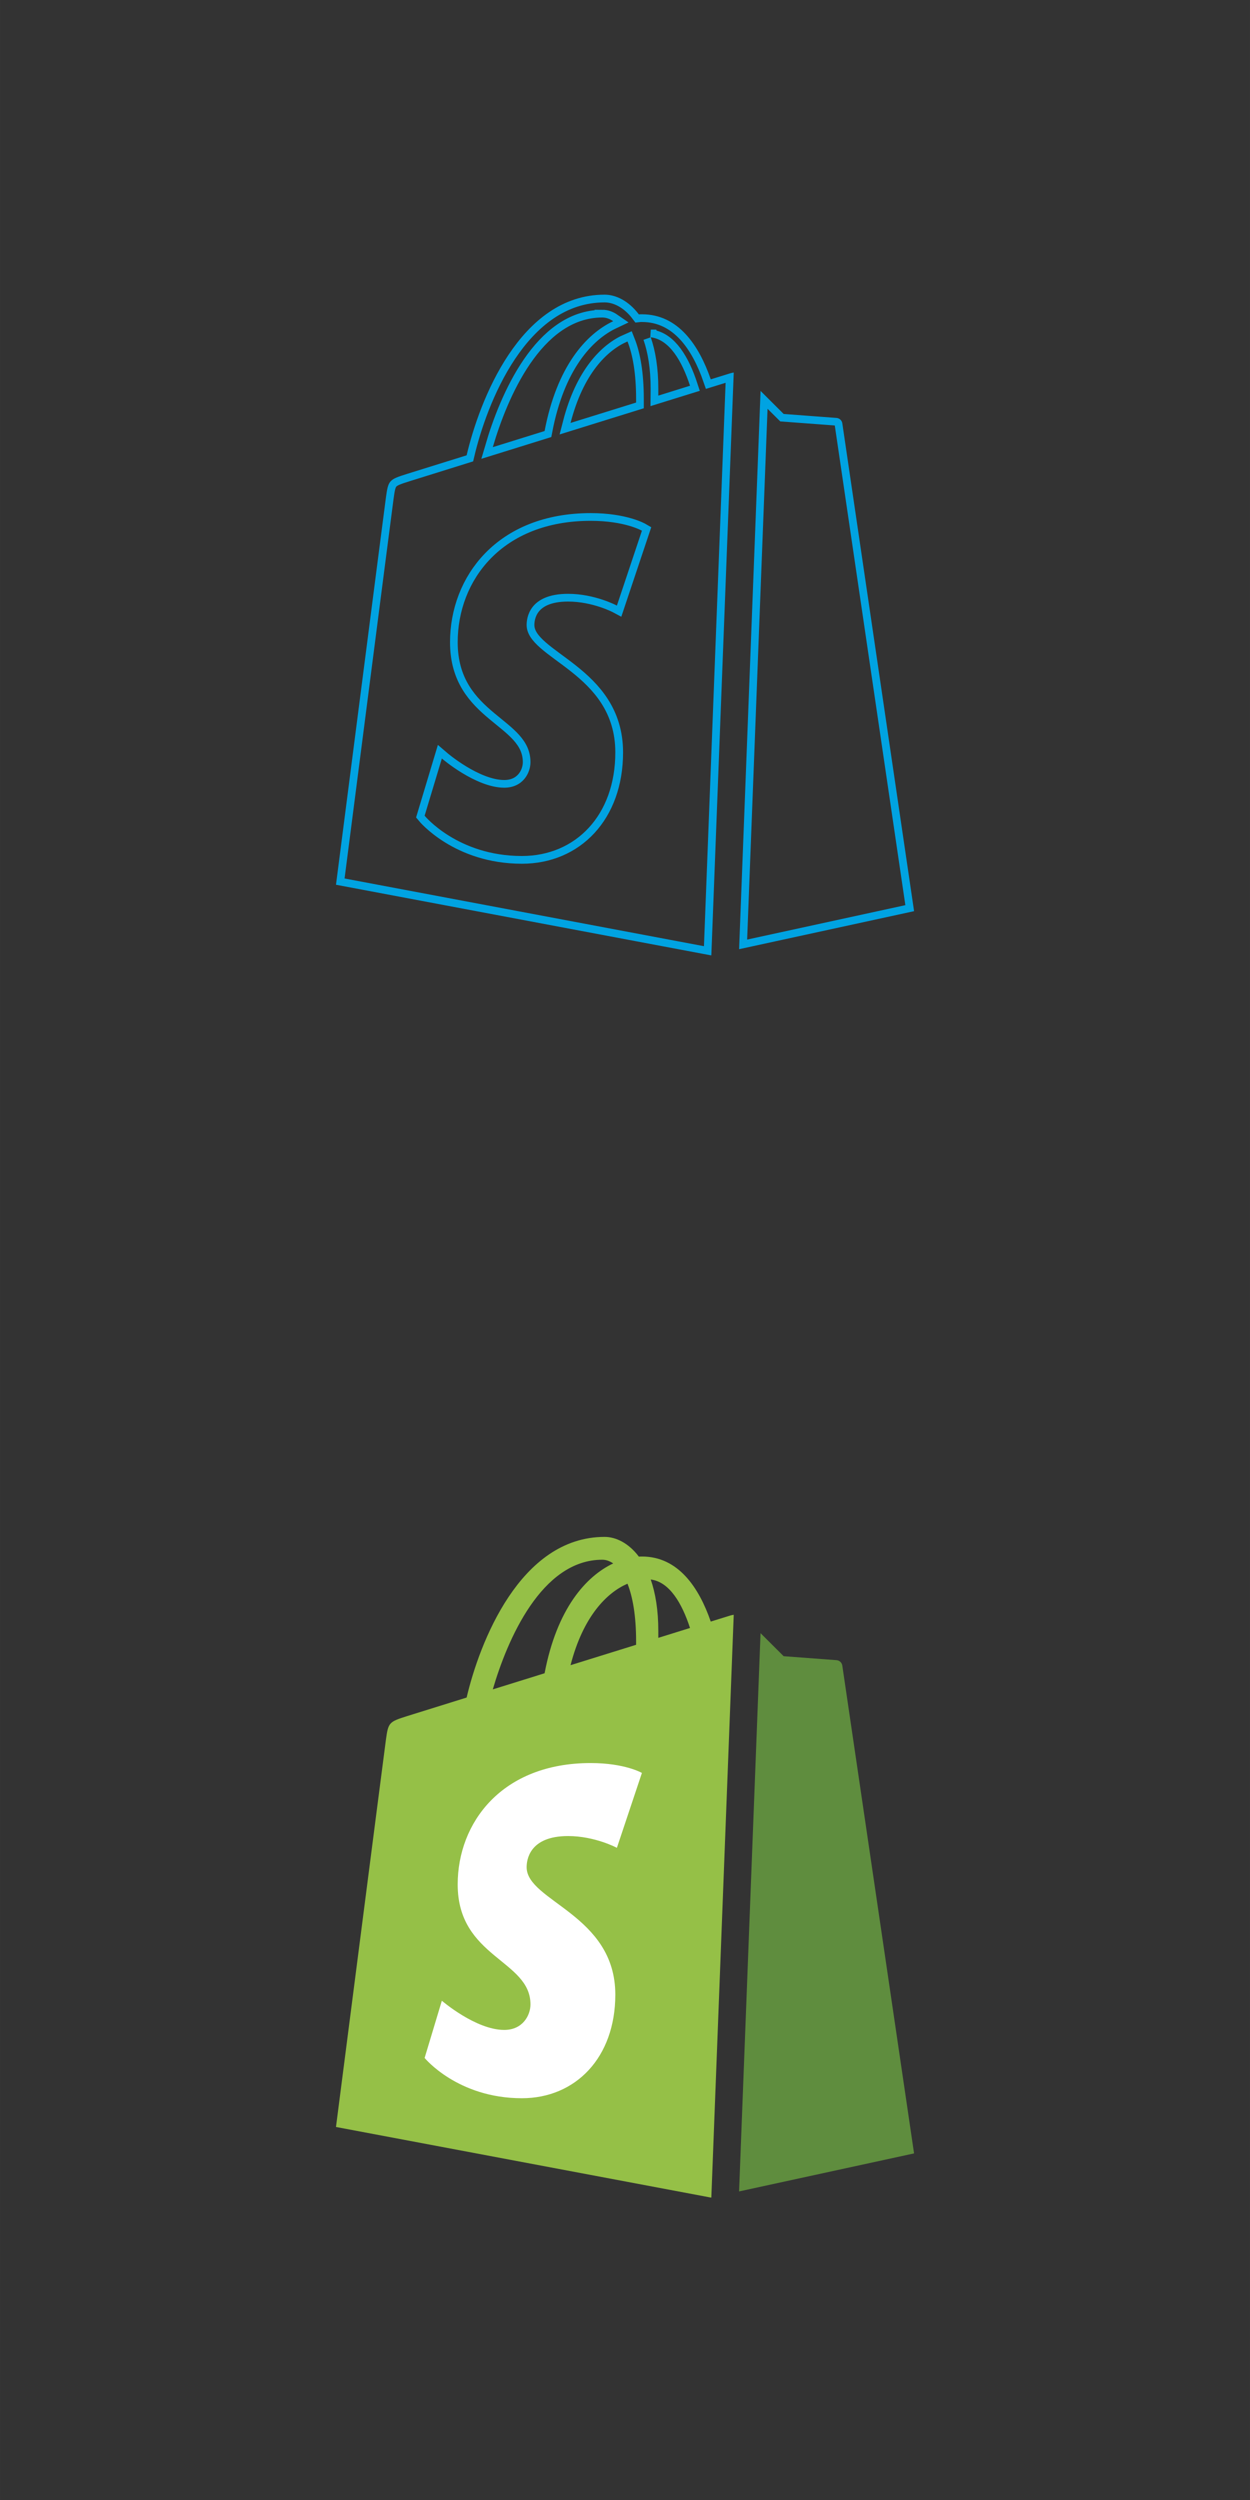 <?xml version="1.0" encoding="UTF-8" standalone="no"?>
<svg
   xmlns:dc="http://purl.org/dc/elements/1.1/"
   xmlns:cc="http://creativecommons.org/ns#"
   xmlns:rdf="http://www.w3.org/1999/02/22-rdf-syntax-ns#"
   xmlns:svg="http://www.w3.org/2000/svg"
   xmlns="http://www.w3.org/2000/svg"
   xmlns:sodipodi="http://sodipodi.sourceforge.net/DTD/sodipodi-0.dtd"
   xmlns:inkscape="http://www.inkscape.org/namespaces/inkscape"
   width="162"
   height="324"
   viewBox="0 0 42.862 85.725"
   version="1.1"
   id="svg4567"
   sodipodi:docname="servicesShopifyWhite.svg"
   inkscape:version="1.0.2 (e86c870879, 2021-01-15, custom)">
  <rect x="0" y="0" width="42.862" height="85.725" fill="#333333" stroke="none"/>
  <sodipodi:namedview
     pagecolor="#ffffff"
     bordercolor="#666666"
     borderopacity="1"
     objecttolerance="10"
     gridtolerance="10"
     guidetolerance="10"
     inkscape:pageopacity="0"
     inkscape:pageshadow="2"
     inkscape:window-width="1920"
     inkscape:window-height="1001"
     id="namedview13"
     showgrid="false"
     inkscape:zoom="2.5617284"
     inkscape:cx="81"
     inkscape:cy="230.62746"
     inkscape:window-x="-9"
     inkscape:window-y="-9"
     inkscape:window-maximized="1"
     inkscape:current-layer="svg4567" />
  <defs
     id="defs4561">
    <clipPath
       clipPathUnits="userSpaceOnUse"
       id="clipPath5169">
      <path
         d="m 144.292,127.027 2.6e-4,-0.236 c 0,-0.722 -0.1,-1.304 -0.26,-1.765 0.643,0.081 1.071,0.816 1.347,1.662 z m -1.42,7.2 v 0 c 0,0 -0.752,-0.404 -1.674,-0.404 -1.353,0 -1.421,0.853 -1.421,1.068 0,1.173 3.041,1.622 3.041,4.369 0,2.161 -1.364,3.553 -3.203,3.553 -2.207,0 -3.336,-1.381 -3.336,-1.381 l 0.591,-1.962 c 0,0 1.161,1.001 2.139,1.001 0.639,0 0.9,-0.506 0.9,-0.875 0,-1.53 -2.496,-1.599 -2.496,-4.113 0,-2.115 1.511,-4.163 4.561,-4.163 1.175,0 1.756,0.339 1.756,0.339 z m -0.501,-9.879 v 0 c 0.127,0 0.253,0.043 0.374,0.127 -0.932,0.441 -1.93,1.55 -2.352,3.766 l -1.776,0.553 c 0.494,-1.691 1.667,-4.446 3.754,-4.446 m 1.16,2.79 -2.7e-4,0.127 -2.248,0.699 c 0.433,-1.677 1.244,-2.488 1.953,-2.794 0.178,0.45 0.295,1.096 0.295,1.968 m 3.234,-0.878 -0.674,0.209 c -0.402,-1.163 -1.112,-2.231 -2.359,-2.231 -0.035,0 -0.071,0 -0.106,0.004 -0.355,-0.471 -0.795,-0.677 -1.174,-0.677 -2.907,0 -4.297,3.653 -4.732,5.509 -1.13,0.352 -1.932,0.601 -2.034,0.634 -0.631,0.199 -0.652,0.219 -0.734,0.816 -0.062,0.452 -1.712,13.275 -1.712,13.275 l 12.857,2.421 0.014,-0.004 0.768,-19.98 c -0.038,0.005 -0.076,0.013 -0.113,0.024"
         style="fill:#7ba843;fill-opacity:1;fill-rule:nonzero;stroke:none;stroke-width:0.353"
         id="path5171" />
    </clipPath>
    <clipPath
       clipPathUnits="userSpaceOnUse"
       id="clipPath5223">
      <path
         id="path5225"
         style="fill:#7ba843;fill-opacity:1;fill-rule:nonzero;stroke:none;stroke-width:0.353"
         d="m 148.563,149.807 2.7e-4,-0.236 c 0,-0.722 -0.1,-1.304 -0.26,-1.765 0.643,0.081 1.071,0.816 1.347,1.662 z m -1.42,7.2 v 0 c 0,0 -0.752,-0.404 -1.674,-0.404 -1.353,0 -1.421,0.853 -1.421,1.068 0,1.173 3.041,1.622 3.041,4.369 0,2.161 -1.364,3.553 -3.203,3.553 -2.207,0 -3.336,-1.381 -3.336,-1.381 l 0.591,-1.962 c 0,0 1.161,1.001 2.139,1.001 0.639,0 0.9,-0.506 0.9,-0.875 0,-1.53 -2.496,-1.599 -2.496,-4.113 0,-2.115 1.511,-4.163 4.561,-4.163 1.175,0 1.756,0.339 1.756,0.339 z m -0.501,-9.879 v 0 c 0.127,0 0.253,0.043 0.374,0.127 -0.932,0.441 -1.93,1.55 -2.352,3.766 l -1.776,0.553 c 0.494,-1.691 1.667,-4.446 3.754,-4.446 m 1.16,2.79 -2.6e-4,0.127 -2.248,0.699 c 0.433,-1.677 1.244,-2.488 1.953,-2.794 0.178,0.45 0.295,1.096 0.295,1.968 m 3.234,-0.878 -0.674,0.209 c -0.402,-1.163 -1.112,-2.231 -2.359,-2.231 -0.035,0 -0.071,0 -0.106,0.004 -0.355,-0.471 -0.795,-0.677 -1.174,-0.677 -2.907,0 -4.297,3.653 -4.732,5.509 -1.13,0.352 -1.932,0.601 -2.034,0.634 -0.631,0.199 -0.652,0.219 -0.734,0.816 -0.062,0.452 -1.712,13.275 -1.712,13.275 l 12.857,2.421 0.014,-0.004 0.768,-19.98 c -0.038,0.005 -0.076,0.013 -0.113,0.024 m 1.033,0.606 0.792,0.79 c 0,0 1.732,0.129 1.814,0.136 0.1,0.009 0.182,0.084 0.197,0.184 0.016,0.114 2.461,16.729 2.461,16.729 l -6,1.304 z" />
    </clipPath>
  </defs>
  <path
     id="path5216"
     style="fill:none;fill-opacity:1;fill-rule:nonzero;stroke:#00a3e2;stroke-width:0.529;stroke-miterlimit:4;stroke-dasharray:none;stroke-opacity:1"
     d="m 146.723,146.346 c -2.907,0 -4.297,3.652 -4.732,5.508 -1.13,0.352 -1.931,0.602 -2.033,0.635 -0.631,0.199 -0.652,0.22 -0.734,0.816 -0.062,0.452 -1.713,13.273 -1.713,13.273 L 150.367,169 l 0.014,-0.004 0.768,-19.98 c -0.038,0.005 -0.076,0.013 -0.113,0.023 l -0.674,0.209 c -0.402,-1.163 -1.112,-2.23 -2.359,-2.23 -0.035,0 -0.07,-1e-4 -0.105,0.004 -0.355,-0.471 -0.794,-0.676 -1.174,-0.676 z m -0.08,0.781 c 0.127,0 0.252,0.043 0.373,0.127 -0.932,0.441 -1.93,1.552 -2.352,3.768 l -1.777,0.553 c 0.494,-1.691 1.668,-4.445 3.756,-4.445 z m 1.662,0.68 c 0.643,0.081 1.07,0.816 1.346,1.662 l -1.088,0.338 0.002,-0.236 c 0,-0.722 -0.1,-1.303 -0.26,-1.764 z m -0.799,0.143 c 0.178,0.45 0.295,1.097 0.295,1.969 v 0.127 l -2.248,0.699 c 0.433,-1.677 1.244,-2.489 1.953,-2.795 z m 4.562,1.695 -0.736,19.145 6,-1.305 c 0,-10e-6 -2.445,-16.615 -2.461,-16.729 -0.015,-0.1 -0.097,-0.177 -0.197,-0.186 -0.082,-0.007 -1.812,-0.135 -1.812,-0.135 z m -5.822,4.455 c 1.175,0 1.756,0.34 1.756,0.34 l -0.859,2.568 c 0,0 -0.752,-0.404 -1.674,-0.404 -1.353,0 -1.42,0.854 -1.42,1.068 0,1.173 3.041,1.622 3.041,4.369 0,2.161 -1.364,3.553 -3.203,3.553 -2.207,0 -3.336,-1.381 -3.336,-1.381 L 141.141,162.25 c 0,0 1.162,1.002 2.141,1.002 0.639,0 0.9,-0.506 0.9,-0.875 0,-1.53 -2.496,-1.599 -2.496,-4.113 0,-2.115 1.51,-4.164 4.561,-4.164 z"
     clip-path="url(#clipPath5223)"
     transform="translate(-125.99,-136.241)" />
  <rect
     style="fill:#ffffff;stroke:none;stroke-width:0.529;stroke-opacity:1;stop-color:#000000"
     id="rect838"
     width="8.882"
     height="13.324"
     x="14.047"
     y="59.698" />
  <g
     id="g5253"
     transform="matrix(1,0,0,1,-96.444,-108.739)"
     style="stroke-width:1">
    <path
       d="m 122.523,164.74 0.792,0.79 c 0,0 1.732,0.129 1.814,0.136 0.1,0.008 0.182,0.084 0.197,0.184 0.016,0.114 2.461,16.729 2.461,16.729 l -6,1.304 z"
       style="fill:#5f8d3e;fill-opacity:1;fill-rule:evenodd;stroke:none;stroke-width:0.353"
       id="path1082" />
    <path
       d="m 119.017,164.901 3.5e-4,-0.236 c 0,-0.722 -0.1,-1.304 -0.26,-1.765 0.643,0.081 1.071,0.816 1.347,1.662 z m -1.42,7.2 v 0 c 0,0 -0.752,-0.404 -1.674,-0.404 -1.353,0 -1.421,0.853 -1.421,1.068 0,1.173 3.041,1.622 3.041,4.369 0,2.161 -1.364,3.553 -3.203,3.553 -2.207,0 -3.336,-1.381 -3.336,-1.381 l 0.591,-1.962 c 0,0 1.161,1.001 2.139,1.001 0.639,0 0.9,-0.506 0.9,-0.875 0,-1.53 -2.496,-1.599 -2.496,-4.113 0,-2.115 1.511,-4.163 4.561,-4.163 1.175,0 1.756,0.339 1.756,0.339 z m -0.501,-9.879 v 0 c 0.127,0 0.253,0.043 0.374,0.127 -0.932,0.441 -1.93,1.55 -2.352,3.766 l -1.776,0.553 c 0.494,-1.691 1.667,-4.446 3.754,-4.446 m 1.16,2.79 -3.5e-4,0.127 -2.248,0.699 c 0.433,-1.677 1.244,-2.488 1.953,-2.794 0.178,0.45 0.295,1.096 0.295,1.968 m 3.234,-0.878 -0.674,0.209 c -0.402,-1.163 -1.112,-2.231 -2.359,-2.231 -0.035,0 -0.071,0 -0.106,0.004 -0.355,-0.471 -0.795,-0.677 -1.174,-0.677 -2.907,0 -4.297,3.653 -4.732,5.509 -1.13,0.352 -1.932,0.601 -2.034,0.634 -0.631,0.199 -0.652,0.219 -0.734,0.816 -0.062,0.452 -1.712,13.275 -1.712,13.275 l 12.857,2.421 0.014,-0.004 0.768,-19.98 c -0.038,0.005 -0.076,0.013 -0.113,0.024"
       style="fill:#95c047;fill-opacity:1;fill-rule:nonzero;stroke:none;stroke-width:0.353"
       id="path1086" />
  </g>
</svg>
